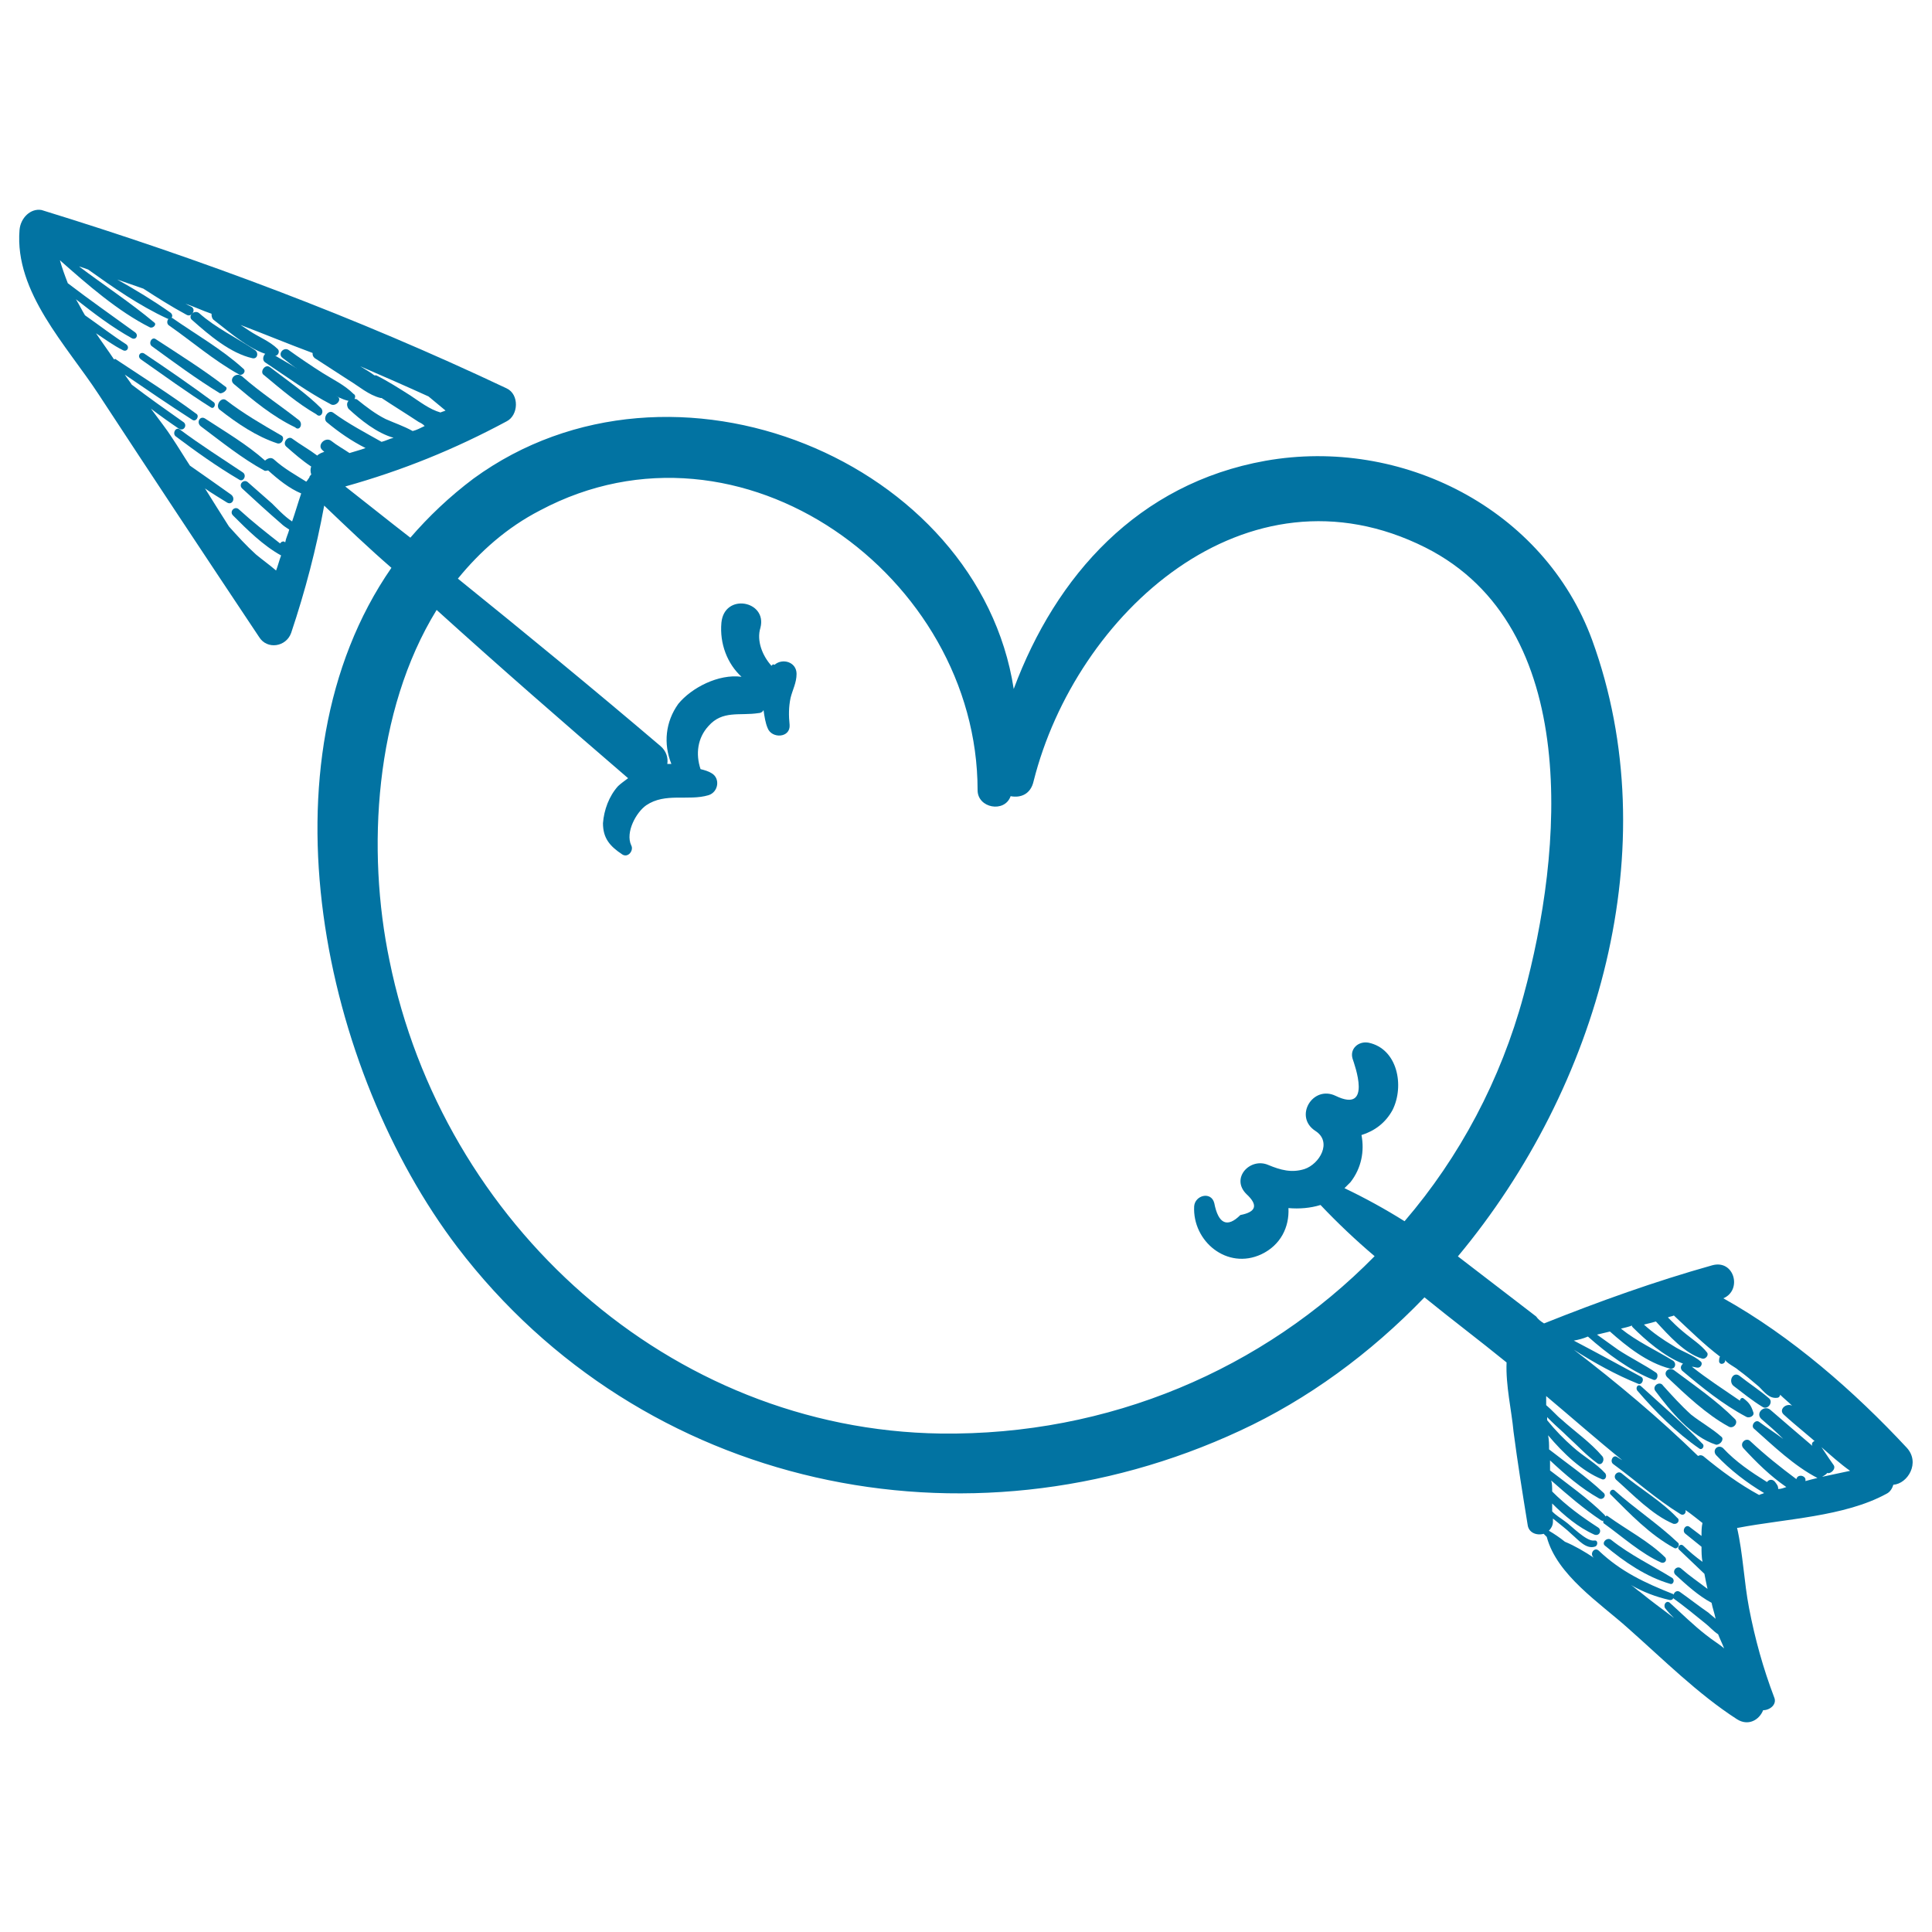 <svg xmlns="http://www.w3.org/2000/svg" viewBox="0 0 1000 1000" style="fill:#0273a2">
<title>Doodle Heart With Arrow SVG icon</title>
<g><g><path d="M110.8,208.3c-11.9-8.8-23.9-17.1-36.3-25.4c-2.1-1-3.6,1.6-1.6,3.1c11.9,8.3,23.9,17.1,36.3,24.9C110.8,211.9,111.8,209.3,110.8,208.3z"/><path d="M116.5,200c-11.4-8.8-23.9-16.6-35.8-24.4c-2.1-1.6-4.1,2.1-2.1,3.6c11.4,8.3,23.3,17.1,35.3,24.4C116,203.6,118.6,201,116.5,200z"/><path d="M125.8,190.7c-10.9-9.9-24.4-17.6-36.3-25.9c-2.1-1.6-4.1,2.1-2.1,3.6c11.9,8.3,23.3,18.2,36.3,25.4C125.3,194.8,127.9,192.2,125.8,190.7z"/><path d="M132.1,181.3c-9.9-6.7-20.2-11.4-29-19.2c-2.6-2.1-6.2,1.6-3.6,3.6c8.8,7.8,19.7,17.1,31.1,19.7C133.1,186,134.1,182.9,132.1,181.3z"/><path d="M125.8,244.6c-10.9-7.3-22.3-14.5-32.7-22.3c-2.1-1.6-4.1,2.1-2.1,3.6c10.4,7.8,21.3,15.6,32.7,22.3C125.8,249.8,127.9,246.2,125.8,244.6z"/><path d="M145.6,225.4c-9.9-5.7-19.7-11.4-28.5-18.2c-2.6-2.1-5.7,2.6-3.6,4.7c9.3,7.3,19.2,14,30.1,17.6C146.1,230.1,147.6,226.4,145.6,225.4z"/><path d="M154.9,217.6c-9.9-7.8-20.2-14.5-29.6-22.8c-3.1-2.6-7.3,1.6-4.1,4.1c9.9,8.3,19.7,16.6,31.6,22.3C154.9,223.3,157,219.7,154.9,217.6z"/><path d="M166.3,211.4c-7.8-7.8-17.6-14.5-26.5-21.3c-2.6-2.1-5.7,2.6-3.1,4.1c8.8,7.3,17.1,14.5,27,20.2C165.8,216.6,167.9,213.5,166.3,211.4z"/><path d="M174.6,205.2c-10.4-8.8-22.8-15.6-34.2-22.3c-3.1-2.1-5.7,3.1-3.1,4.7c10.9,7.3,22.3,15.6,34.2,21.8C174.1,210.4,177.2,206.7,174.6,205.2z"/><path d="M986.9,749.3c-27-29-59.6-57.6-94.9-77.3c9.9-4.2,5.7-20.2-5.7-17.1c-29.6,8.3-58.6,18.7-87.1,30.1c-1.6-1-3.1-2.1-4.1-3.6c-13.5-10.4-27-20.7-40.5-31.1c73.1-87.7,108.4-212.1,69.5-319c-24.9-67.9-98.6-105.3-169.1-92.8C589,250.3,546.5,298,524.7,356.6c-18.2-117.7-176.4-184.1-279.6-108.9c-12.4,9.3-23.3,19.7-32.7,30.6c-11.4-8.8-22.3-17.6-33.7-26.5c29.6-8.3,56.5-19.2,83.5-33.7c6.2-3.1,6.7-14,0-17.1c-77.8-36.8-158.2-66.9-240.7-92.3c-5.7-1-10.9,4.1-11.4,10.4c-2.6,32.2,24.4,59.7,41,85.1c27.5,42,55,83.5,83,125.5c4.1,6.7,14,5.2,16.6-2.1c7.3-21.8,13-43.6,17.1-65.9c11.4,10.9,22.8,21.8,34.8,32.2c-70,101.1-35.3,260.4,34.2,351.7c95.4,125,263.5,160.8,405.1,94.9c34.8-16.1,67.4-39.9,95.4-69c14,11.4,28.5,22.3,42.5,33.7c-0.5,11.9,2.6,24.9,3.6,35.8c2.1,16.1,4.7,32.2,7.3,48.2c0.5,4.2,4.7,5.7,8.3,4.7c0.5,0.5,1,1,1.6,1.6l0,0c5.2,19.7,27.5,34.2,42,47.2c18.2,16.1,36.3,34.2,56.5,47.2c5.7,3.6,11.4,0.5,13.5-4.7c3.6,0,7.3-3.1,5.7-6.7c-5.7-15-9.9-30.1-13-46.2c-2.6-13.5-3.1-28-6.2-41.5h0.5c24.4-4.7,55-5.7,76.8-17.6c2.1-1,3.1-3.1,3.6-4.7C987.4,768,994.1,757.1,986.9,749.3z M221.8,205.2c3.1,2.6,5.7,4.7,8.8,7.3c-1,0.5-1.6,0.5-2.6,1c-5.7-1.6-10.9-5.7-15.6-8.8c-5.7-3.6-11.4-7.3-17.6-10.4c-0.5,0-0.5,0-1,0c-2.1-1.6-4.7-3.1-7.3-4.7C198.5,194.8,210.4,200,221.8,205.2z M168.4,233.7c-1.6,0.5-3.1,1-4.2,2.1c-4.1-3.1-8.8-5.7-13-8.8c-2.1-1.6-5.2,2.1-3.1,4.1c4.1,3.6,8.3,7.3,13,10.4c-0.5,1-0.5,2.6,0,4.1c-0.5,0.5-1,1-1,1.6c-0.5,0.5-1,1.6-1.6,2.1c-5.7-3.6-11.4-6.7-16.6-11.4c-1.6-1.6-3.6-0.5-4.7,0.5c-9.3-8.3-20.7-15-31.1-21.8c-2.6-1.6-4.7,2.1-2.1,4.1c10.4,7.8,21.3,16.6,32.7,22.8c0.5,0.5,1.6,0,2.1,0c5.2,4.7,10.9,9.3,17.1,11.9c-1.6,4.7-3.1,9.9-4.7,14.5c-4.1-2.6-8.8-7.8-10.4-9.3c-4.1-3.6-8.3-7.3-12.4-10.9c-2.1-2.1-5.2,1-3.1,3.1c6.7,6.2,13.5,12.4,20.2,18.2c1,1,2.6,2.1,4.2,3.1c-0.5,2.1-1.6,4.1-2.1,6.7c-0.5-1-2.1-0.5-2.6,0.5c-7.3-5.7-14.5-11.4-21.3-17.6c-2.1-2.1-5.2,1-3.1,3.1c7.3,7.3,15.6,15.6,24.9,20.7c-1,2.6-1.6,5.2-2.6,7.8c-3.6-3.1-7.3-5.7-10.4-8.3c-5.2-4.7-9.3-9.3-14-14.5c-4.2-6.7-8.3-13-12.4-19.7c3.6,2.6,7.3,4.7,11.4,7.3c2.6,1.6,4.7-2.1,2.1-4.1c-7.3-5.2-14-9.9-21.3-15c-3.1-4.7-6.2-9.9-9.3-14.5c-2.6-4.1-6.7-9.3-10.9-15c4.7,3.6,9.9,7.3,14.5,10.4c2.6,1.6,4.7-2.1,2.1-3.6c-8.8-6.2-17.6-12.4-26.5-19.2c-1-1.6-2.6-3.6-3.6-5.2c11.4,7.8,22.8,15.6,34.8,23.3c2.1,1.6,4.1-2.1,2.1-3.1C88,204.1,74,195.3,60,186c-0.5-0.5-0.5,0-1,0c-3.1-4.7-6.2-8.8-9.3-13.5c4.7,3.1,8.8,6.2,14,8.8c2.1,1,3.6-1.6,1.6-3.1c-7.3-4.7-14-9.9-21.3-15c-1.6-2.6-3.1-5.7-4.7-8.3c9.3,7.3,18.7,14.5,29,20.2c2.1,1,3.6-1.6,1.6-3.1c-11.4-8.3-23.3-16.6-34.8-25.4c-1.6-4.1-3.1-8.3-4.1-11.9c14,12.4,30.1,26.5,46.7,34.8c1.6,0.5,3.6-1.6,2.1-2.6c-12.4-10.4-25.9-19.2-38.9-29c1.6,0.5,3.1,1,4.7,1.6c13,9.3,26.5,18.7,41,25.4c2.1,1,3.6-1.6,1.6-3.1c-8.8-6.2-18.2-11.9-27.5-17.1c4.7,1.6,8.8,3.1,13.5,4.7c7.3,4.7,14.5,9.3,22.3,13.5c2.6,1.6,5.2-2.6,2.6-4.1c-1-0.5-2.1-1-3.1-1.6c4.7,1.6,8.8,3.6,13.5,5.2c0,1,0,2.1,1,3.1c8.8,6.7,20.2,17.1,31.1,18.7c2.1,0.5,3.6-2.1,2.1-3.6c-4.2-4.1-9.9-6.2-14.5-9.3c-1.6-1-3.1-2.1-4.7-3.1c12.4,4.7,24.9,9.9,37.3,14.5c0,1,0,1.6,1,2.6c5.7,3.6,11.9,7.8,17.6,11.4c5.2,3.1,10.4,7.8,16.6,9.3h0.5c6.2,4.1,13,8.3,19.2,12.4c1,0.5,2.1,1,3.1,2.1c-2.1,1-4.1,2.1-6.2,2.6c-4.7-2.6-9.3-4.1-14-6.2c-5.2-2.6-9.9-6.2-14.5-9.9c-0.5-0.5-1-0.5-1.6-0.5c0.5-1,0.5-2.1-0.5-2.6c-4.7-4.7-10.4-7.3-16.1-10.9c-5.7-3.6-11.9-7.8-17.6-11.9c-2.6-1.6-5.7,2.1-3.1,4.1c5.2,4.1,10.9,8.3,16.6,12.4c5.2,3.6,10.9,8.3,17.6,9.9c-1,1-1,2.6,0,4.1c6.2,5.7,14.5,12.5,23.3,15c-2.1,0.5-4.1,1.6-6.2,2.1c-8.3-4.7-17.1-9.3-24.9-15c-2.6-2.1-5.7,2.6-3.6,4.7c6.2,5.2,13,9.9,20.2,13.5c-2.6,1-5.2,1.6-8.3,2.6c-3.1-2.1-6.7-4.1-9.3-6.2c-3.1-2.6-7.8,2.1-4.7,4.7c1.6,1.6,3.1,2.6,4.7,4.1C170.5,233.2,169.4,233.2,168.4,233.7z M727,632.1c-9.9-6.2-20.2-11.9-31.1-17.1c1-1,2.1-2.1,3.1-3.1c5.7-7.3,7.3-16.1,5.7-24.4c6.7-2.1,12.4-6.2,16.1-13c6.2-12.5,2.6-31.6-12.4-34.8c-5.2-1-9.9,3.1-8.3,8.3c1,3.1,10.4,28.5-8.8,19.2c-11.9-5.7-21.8,10.9-10.4,18.2c8.8,5.7,2.1,17.1-5.7,19.7c-6.7,2.1-12.4,0.5-18.7-2.1c-9.3-4.1-19.7,6.7-11.4,15c6.2,5.7,5.2,9.3-3.1,10.9c-6.7,6.7-11.4,4.7-13.5-6.2c-1.6-6.2-9.9-4.1-10.4,1.6c-1,18.2,17.1,33.2,34.8,24.9c9.9-4.7,14.5-14,14-23.9c5.7,0.5,11.4,0,16.6-1.6c8.8,9.3,18.2,18.2,28,26.5C653.9,708.8,574,743.1,486.9,742C346.3,740,229.1,633.1,201.6,497.2c-11.9-57.1-7.8-129.2,24.4-181.5c32.7,29.6,65.4,58.1,99.1,87.1c-2.1,1.6-3.6,2.6-5.2,4.1c-4.7,5.2-7.3,12.4-7.8,19.2c0,7.8,3.6,11.9,9.9,16.1c3.1,2.1,6.2-2.1,4.7-4.7c-3.1-6.7,2.6-17.1,7.8-20.7c9.9-6.7,21.8-2.1,32.2-5.2c5.2-1.6,6.2-8.8,1.6-11.4c-1.6-1-3.6-1.6-5.7-2.1c-2.6-7.8-1.6-16.1,4.1-22.3c7.3-8.3,16.1-5.2,25.9-6.7c1,0,2.1-0.5,2.6-1.6c0.5,3.6,1,6.7,2.1,9.3c2.1,5.7,11.9,5.2,11.4-1.6c-0.5-4.7-0.5-9.3,0.5-14c1-4.1,3.1-7.8,3.1-12.4c0-6.2-7.3-8.3-11.4-4.7c-1-0.5-1,0-1.6,0.5c-4.7-5.2-7.8-13-5.7-19.7c3.6-14-18.7-18.2-20.2-2.6c-1,10.9,3.1,21.3,10.4,28c-11.9-1.6-25.9,5.7-32.7,14c-6.7,9.3-7.8,20.7-3.6,31.1c-0.5,0-1,0-2.1,0c0.5-3.1-0.5-6.7-3.6-9.3c-34.8-29.6-69.5-58.1-104.8-86.6c11.4-14,25.4-26.5,42.5-35.3C383.6,208.8,506,298.5,506,409c0,9.3,14,11.9,17.1,3.1c5.2,1,10.4-1,11.9-7.8c21.8-86.6,110-167.5,202.8-120.9c81.4,41,71.1,157.7,50.8,231.9C776.8,558.9,755.5,598.9,727,632.1z M827.6,802.7c-2.1-2.1-4.7,1-3.1,3.1l0.5,0.5c-4.7-3.1-9.9-6.2-15-8.3c-2.6-2.1-5.7-4.2-8.3-5.7c1-1,2.1-2.6,2.1-4.7c0-0.5,0-1,0-1.6c3.1,2.6,6.7,5.2,9.9,8.3c3.1,2.6,7.3,7.8,11.9,6.2c1.6-0.5,1.6-3.6-0.5-3.1c-4.1,0.5-11.9-7.8-15-9.9c-2.1-1.6-4.7-3.1-6.7-5.2c0-1.6,0-2.6,0-4.1c6.2,6.2,13.5,12.4,21.8,16.1c2.6,1,4.1-2.1,2.1-3.6c-8.8-5.7-16.6-11.4-23.9-18.7c0-2.1,0-4.1-0.5-5.7c8.3,7.3,16.6,14.5,25.9,20.7c0.5,0,0.5,0.5,1,0c0,0.5,0,1.6,0.5,1.6c9.3,6.7,19.2,15.6,29.6,20.2c1.6,0.5,3.1-1,2.1-2.6c-8.3-8.3-20.2-14.5-29.6-21.3c-0.5-0.5-1-0.5-1.6,0c0-0.5,0-0.5-0.5-1c-8.3-8.3-18.7-15.6-28-22.8c0-1.6,0-3.6,0-5.2c7.8,7.3,16.1,14.5,25.4,19.7c2.1,1,4.1-1.6,2.1-3.1c-8.8-8.3-18.7-15-28-22.3c0-2.6,0-4.7-0.5-7.3c7.8,9.3,17.6,18.7,28,22.8c1.6,0.5,2.6-1.6,1.6-3.1c-4.7-5.2-11.4-8.8-16.6-13.5c-4.7-4.1-9.3-8.8-13.5-14c0-0.5,0-1,0-1.6l0,0c1,1,1.6,1.6,2.1,2.1c2.6,2.6,5.7,5.2,8.3,7.8c5.2,4.7,9.9,9.9,15.6,14c2.1,1.6,4.1-1.6,2.6-3.6c-6.2-7.3-14.5-13-21.3-19.2c-2.1-1.6-4.7-4.7-7.8-7.3c0-1.6,0-3.1,0-4.7c13,10.9,25.9,22.3,39.4,33.2c-1-0.5-1.6-1-2.6-1.6c-2.1-1.6-4.1,2.1-2.1,3.6c11.4,8.3,22.3,18.2,34.8,25.9c1.6,1,3.1-0.5,2.6-2.1c3.1,2.1,6.2,4.7,8.8,6.7c-0.5,2.1-0.5,4.1-0.5,6.7c-2.1-1.6-4.1-3.1-6.2-4.7c-2.1-1.6-4.2,2.1-2.1,3.6c2.6,2.1,5.2,4.2,8.3,6.7c0,2.6,0,5.2,0.5,7.8c-3.6-2.6-6.7-5.2-9.9-8.3c-1.6-1.6-3.6,1-2.1,2.1c4.2,4.1,8.8,8.3,13,12.4c0.5,2.6,1,5.2,1.6,7.8c-4.7-3.6-9.3-6.7-13.5-10.4c-2.1-2.1-5.2,1-3.1,3.1c5.7,5.2,11.9,10.9,18.7,14.5c0.5,2.6,1.6,5.7,2.1,8.3c-1-1-2.6-2.1-3.6-3.1c-5.2-3.6-9.9-7.3-15-10.9c-1.6-1-3.1,0.5-3.1,1.6c0,0,0-0.5-0.5-0.5C851.5,819.3,839.1,813.6,827.6,802.7z M883.1,846.3c-6.7-5.2-12.4-10.9-18.7-16.6c-1.6-1.6-3.6,0.5-2.6,2.6c1.6,2.1,3.1,3.6,4.7,5.2c-6.2-4.7-11.9-8.8-17.6-13.5c-1.6-1-3.1-2.6-4.7-3.6c6.2,3.6,13,6.2,20.2,7.8c1,0,1.6-0.5,1.6-1c5.7,4.1,11.4,8.8,16.6,13c2.1,1.6,4.2,4.1,6.7,5.7c1,2.6,2.1,4.7,3.1,7.3C889.9,851,886.3,848.9,883.1,846.3z M945.4,762.3c2.1,1,5.2-2.1,3.6-4.1c-2.6-3.6-5.2-7.8-7.8-11.4c-1-2.1-4.2-0.5-3.1,1.6c-7.3-6.2-14.5-12.4-21.8-18.7c-3.1-2.6-7.8,1.6-4.7,4.7c3.6,3.1,7.8,6.7,11.4,10.4c-4.1-3.1-8.3-5.7-12.4-8.8c-2.1-1.6-4.7,2.1-2.6,3.6c9.9,8.8,20.7,19.2,32.7,25.4c-2.1,0.5-4.1,1-6.2,1.6l0,0c0-0.5,0-0.5,0-1c-0.5-2.1-4.1-2.6-4.7,0c-8.3-6.2-16.1-12.4-23.9-19.7c-2.1-2.1-5.7,1-3.6,3.6c6.7,7.3,14,14.5,22.3,20.2c-1.6,0.5-2.6,1-4.2,1c0-1.6-0.5-2.1-1.6-3.6s-3.1-1.6-4.2,0c-8.3-5.2-16.1-10.4-22.8-17.6c-2.6-2.1-5.7,1-3.6,3.6c7.3,7.8,16.1,14.5,24.9,19.7c-1,0.5-1.6,0.5-2.6,1c-10.4-5.7-19.7-12.5-29-20.2c-1-0.5-1.6-0.5-2.6,0c-20.2-19.7-42-37.9-64.3-55c10.4,6.7,21.8,13,33.2,17.6c2.1,1,3.6-2.6,1.6-3.6c-11.4-6.2-22.8-12.4-34.8-18.7c2.6-0.5,4.7-1,7.3-2.1c9.9,8.8,21.8,17.6,33.7,22.3c2.1,1,3.1-2.6,1.6-3.6c-6.2-4.2-13.5-7.8-19.7-11.9c-3.6-2.6-7.3-5.2-10.9-7.8c2.1-0.5,4.1-1,6.7-1.6c8.8,7.8,19.2,16.1,31.1,19.2c2.6,0.5,3.6-2.6,1.6-4.1c-9.3-5.7-18.7-9.9-27-16.6c2.1-0.5,4.2-1,5.7-1.6c0,0.5,0,0.5,0.5,1c6.2,6.2,16.1,15,25.9,18.7c-1,1-1.6,2.1-0.5,3.6c10.4,8.8,21.3,17.6,33.2,23.9c1.6,1,4.7-0.5,3.6-2.6c-1-3.1-2.1-4.7-4.7-6.7c-1-1-2.1,0-2.1,1c-8.3-5.7-17.1-11.4-24.9-17.6c1,0,2.1,0.5,3.1,0.5c1.6,0,2.6-2.1,1.6-3.1c-4.1-3.6-9.9-5.2-14.5-8.3c-5.2-3.1-10.4-6.7-15-10.9c2.1-0.5,4.2-1,6.2-1.6c6.7,7.3,15,16.6,23.9,19.2c1.6,0.5,3.6-1.6,2.6-3.1c-3.1-4.1-8.3-7.3-12.5-10.9c-2.6-2.1-5.2-4.7-7.8-7.3c1-0.5,2.1-0.5,3.1-1c7.8,7.3,15.6,15,23.9,21.3c-0.5,0.5-0.5,1.6-0.5,2.6c0.5,2.1,3.6,1,3.1-1c0.5,1.6,5.7,4.1,6.7,5.2c3.6,2.6,7.3,5.7,10.9,8.8c2.6,2.6,5.2,6.2,9.3,5.7c1,0,1.6-1,1.6-1.6c2.1,2.1,4.1,3.6,6.2,5.7c-3.1-1.6-7.3,2.1-4.2,4.7c6.2,5.7,13,10.9,19.2,16.6c4.7,4.1,9.9,8.8,15,12.4c-4.7,1-9.9,2.1-14.5,3.1C945.9,762.8,945.9,762.3,945.4,762.3z"/><path d="M865.5,816.7c-10.9-6.7-21.8-11.9-31.6-19.7c-2.1-1.6-5.2,1.6-3.1,3.1c9.9,8.3,21.3,16.1,33.7,19.7C866,820.4,867.1,817.8,865.5,816.7z"/><path d="M868.6,798.6c-10.4-9.9-22.3-17.6-32.7-27c-1.6-1.6-3.6,1-2.1,2.1c9.9,9.9,20.2,20.7,32.7,27.5C868.1,802.2,869.7,799.6,868.6,798.6z"/><path d="M868.1,785.6c-8.3-8.8-19.2-15-28.5-22.8c-2.1-2.1-5.2,1-3.1,3.1c8.8,7.8,18.7,18.2,29.6,22.8C868.6,789.2,869.7,786.6,868.1,785.6z"/><path d="M881.1,747.2c-9.9-10.4-21.3-20.2-31.6-29.6c-1.6-1.6-3.1,0.5-2.1,2.1c9.3,10.9,20.2,21.8,32.2,30.1C881.1,750.8,882.6,748.3,881.1,747.2z"/><path d="M890.9,743.6c-4.7-4.2-10.4-7.3-15.6-11.4c-5.2-4.7-9.9-9.9-14.5-15c-1.6-2.6-5.7,0-4.1,2.6c7.8,10.4,18.7,23.9,31.6,28C890.9,747.7,892.5,744.6,890.9,743.6z"/><path d="M897.7,734.2c-9.3-9.3-20.7-17.1-31.1-24.9c-2.6-2.1-6.2,1-3.6,3.6c9.3,8.8,20.2,19.2,31.6,25.4C897.1,740,900.3,736.3,897.7,734.2z"/><path d="M915.8,723.9c-4.7-4.1-10.4-7.8-15.6-11.9c-3.1-2.1-5.7,2.6-3.1,5.2c4.7,3.6,9.9,7.8,15,10.9C914.8,730.1,917.9,726,915.8,723.9z"/></g></g>
</svg>